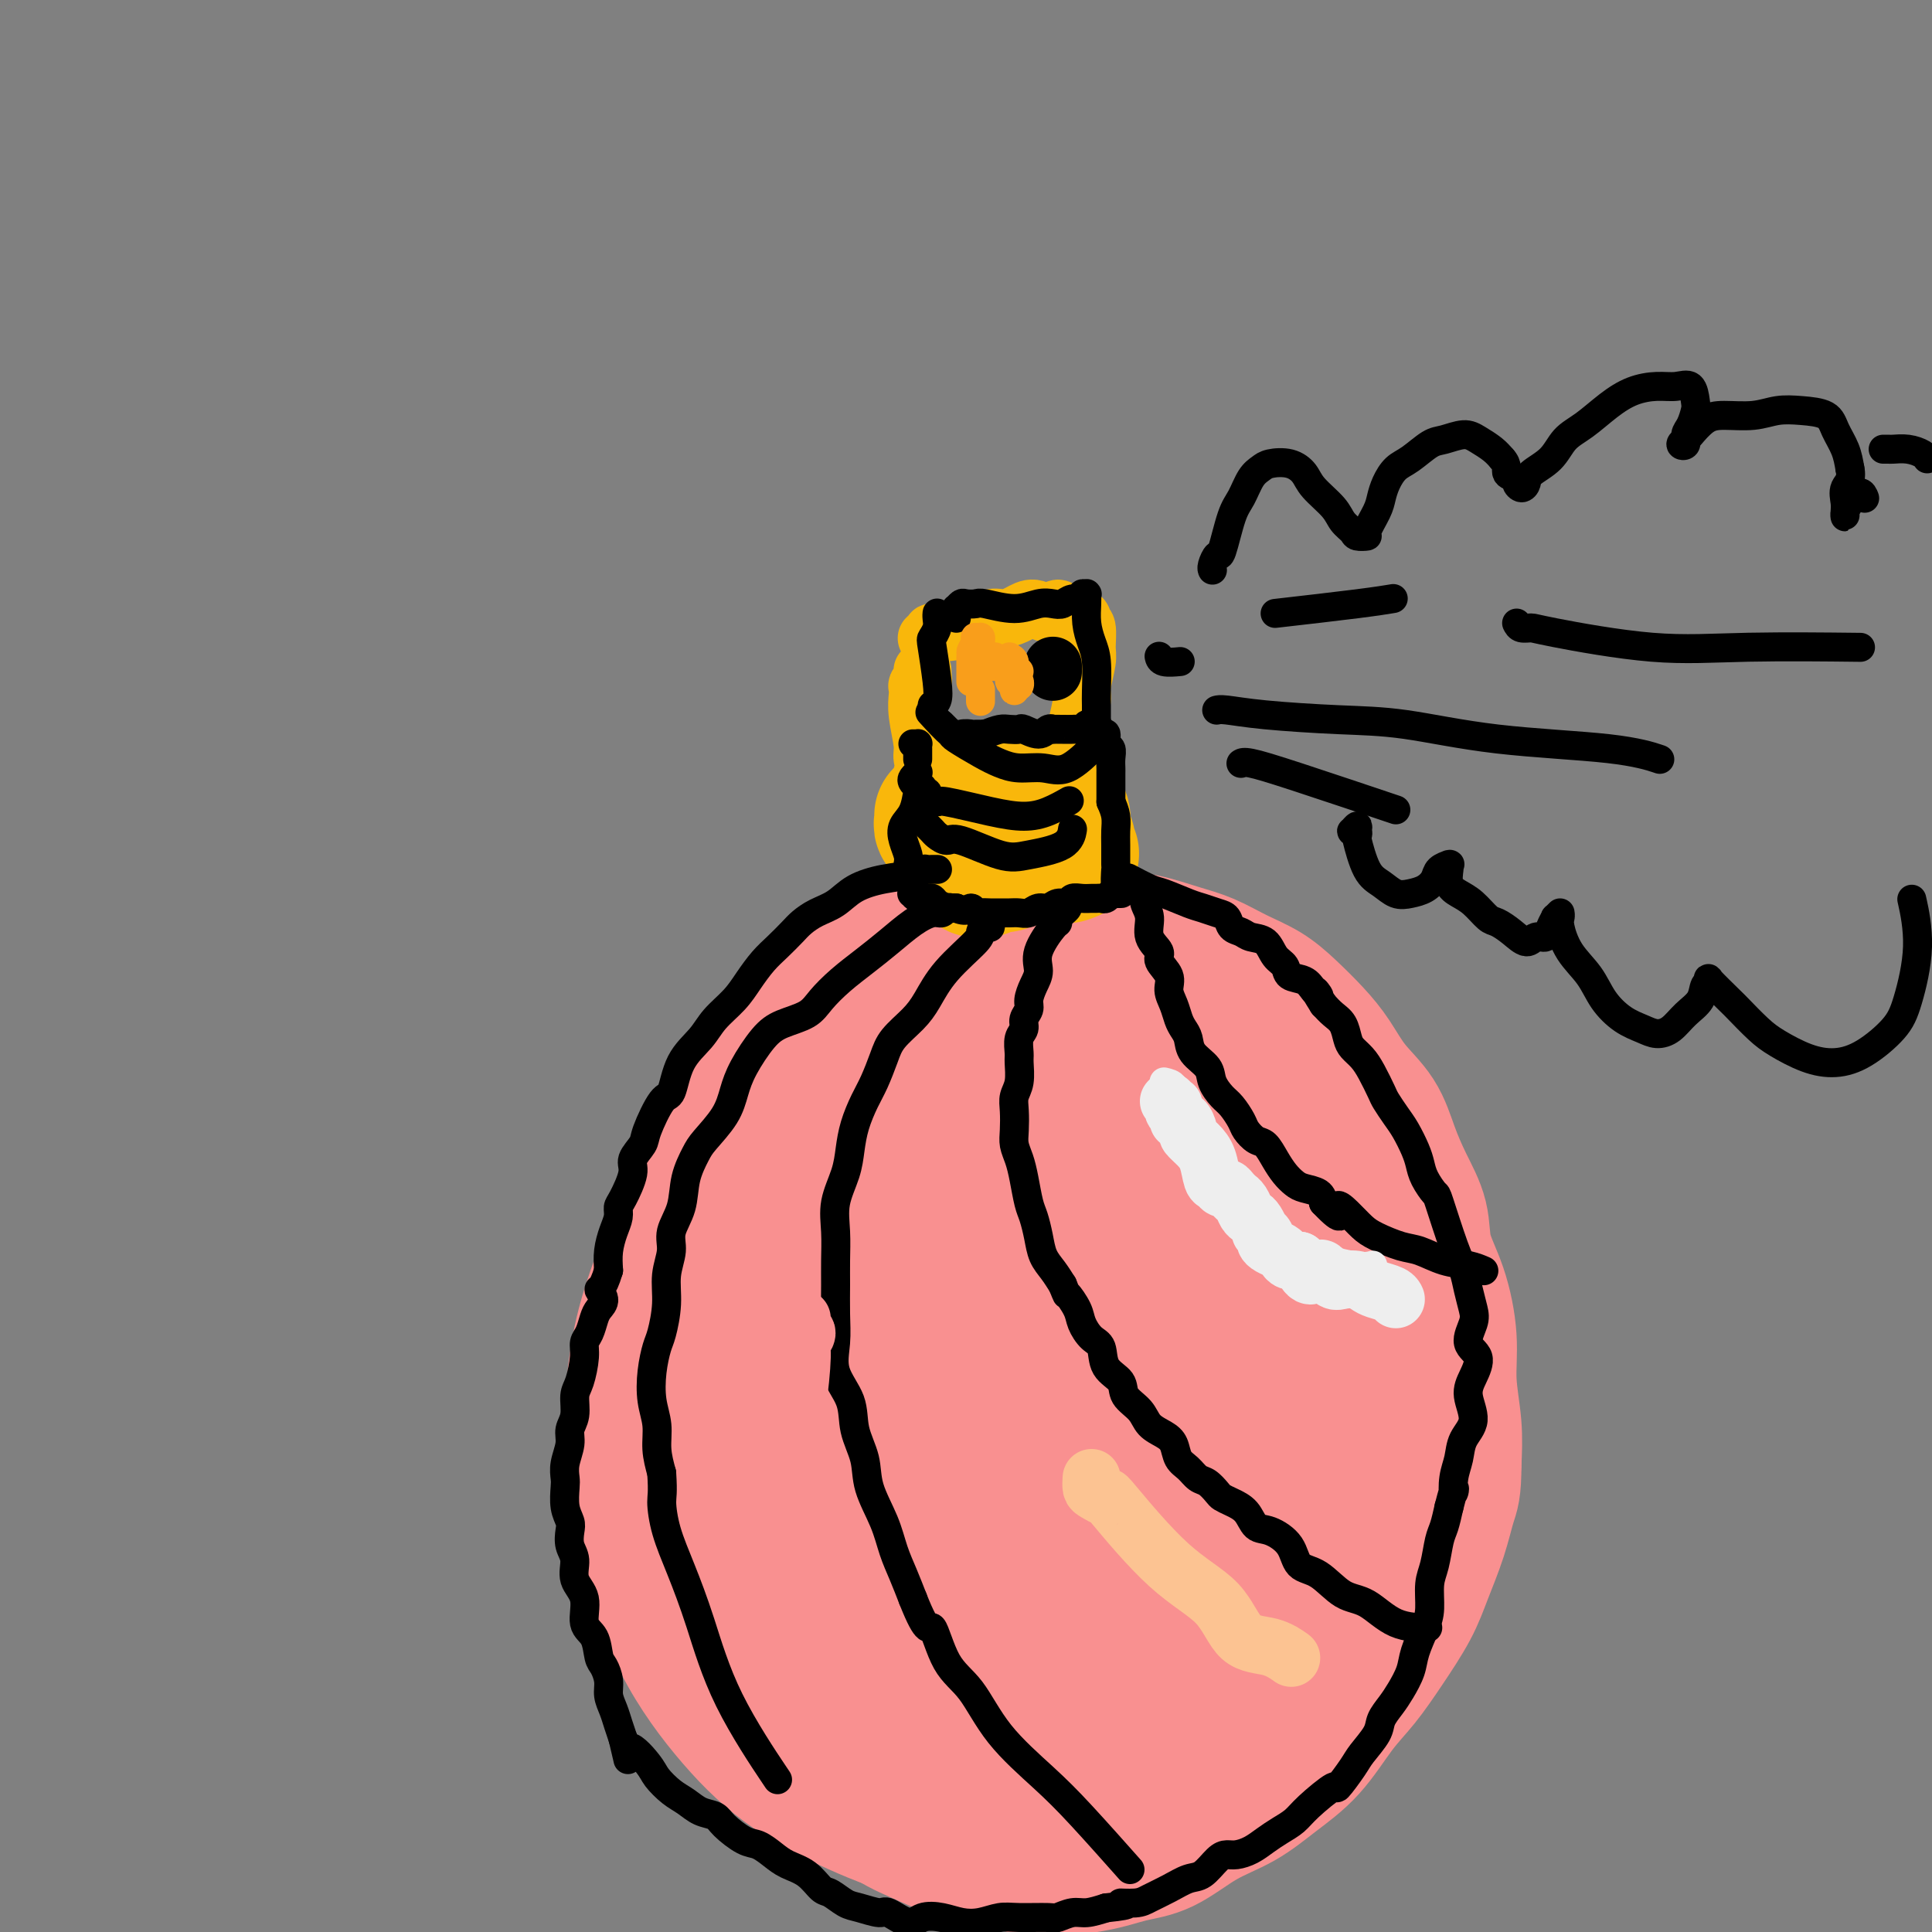 <svg viewBox='0 0 400 400' version='1.1' xmlns='http://www.w3.org/2000/svg' xmlns:xlink='http://www.w3.org/1999/xlink'><rect x="0" y="0" width="400" height="400" fill="#808080" stroke="none"/><g fill='none' stroke='rgb(249,144,144)' stroke-width='28' stroke-linecap='round' stroke-linejoin='round'><path d='M173,200c0.317,0.120 0.633,0.240 1,0c0.367,-0.240 0.783,-0.841 1,-1c0.217,-0.159 0.235,0.123 1,0c0.765,-0.123 2.275,-0.650 3,-1c0.725,-0.350 0.663,-0.524 3,-1c2.337,-0.476 7.074,-1.254 11,-2c3.926,-0.746 7.042,-1.461 10,-2c2.958,-0.539 5.758,-0.903 8,-1c2.242,-0.097 3.925,0.071 6,0c2.075,-0.071 4.542,-0.382 7,0c2.458,0.382 4.907,1.456 7,2c2.093,0.544 3.830,0.557 6,1c2.170,0.443 4.775,1.317 7,2c2.225,0.683 4.072,1.175 6,2c1.928,0.825 3.937,1.983 6,3c2.063,1.017 4.182,1.895 6,3c1.818,1.105 3.337,2.439 5,4c1.663,1.561 3.470,3.349 5,5c1.530,1.651 2.782,3.163 4,5c1.218,1.837 2.400,3.998 4,6c1.600,2.002 3.617,3.846 5,6c1.383,2.154 2.131,4.620 3,7c0.869,2.380 1.859,4.675 3,7c1.141,2.325 2.434,4.681 3,7c0.566,2.319 0.404,4.603 1,7c0.596,2.397 1.950,4.907 3,8c1.050,3.093 1.797,6.767 2,10c0.203,3.233 -0.138,6.024 0,9c0.138,2.976 0.754,6.136 1,9c0.246,2.864 0.123,5.432 0,8'/><path d='M301,303c0.009,5.516 -0.468,6.308 -1,8c-0.532,1.692 -1.121,4.286 -2,7c-0.879,2.714 -2.050,5.548 -3,8c-0.950,2.452 -1.679,4.521 -3,7c-1.321,2.479 -3.233,5.369 -5,8c-1.767,2.631 -3.390,5.005 -5,7c-1.610,1.995 -3.208,3.613 -5,6c-1.792,2.387 -3.779,5.543 -6,8c-2.221,2.457 -4.675,4.216 -7,6c-2.325,1.784 -4.520,3.595 -7,5c-2.480,1.405 -5.246,2.406 -8,4c-2.754,1.594 -5.496,3.783 -8,5c-2.504,1.217 -4.769,1.462 -7,2c-2.231,0.538 -4.429,1.368 -8,2c-3.571,0.632 -8.514,1.065 -11,1c-2.486,-0.065 -2.514,-0.627 -4,-1c-1.486,-0.373 -4.429,-0.558 -7,-1c-2.571,-0.442 -4.770,-1.141 -7,-2c-2.230,-0.859 -4.492,-1.879 -7,-3c-2.508,-1.121 -5.261,-2.341 -7,-4c-1.739,-1.659 -2.464,-3.755 -5,-7c-2.536,-3.245 -6.883,-7.640 -9,-10c-2.117,-2.360 -2.002,-2.687 -3,-4c-0.998,-1.313 -3.107,-3.613 -5,-6c-1.893,-2.387 -3.570,-4.862 -5,-7c-1.430,-2.138 -2.613,-3.938 -4,-6c-1.387,-2.062 -2.977,-4.387 -4,-7c-1.023,-2.613 -1.481,-5.515 -2,-8c-0.519,-2.485 -1.101,-4.554 -2,-7c-0.899,-2.446 -2.114,-5.270 -3,-8c-0.886,-2.730 -1.443,-5.365 -2,-8'/><path d='M139,298c-1.459,-6.646 -0.605,-7.761 0,-10c0.605,-2.239 0.962,-5.600 1,-9c0.038,-3.400 -0.241,-6.837 0,-10c0.241,-3.163 1.004,-6.053 2,-9c0.996,-2.947 2.227,-5.952 3,-9c0.773,-3.048 1.088,-6.140 2,-9c0.912,-2.860 2.423,-5.489 4,-8c1.577,-2.511 3.222,-4.905 5,-7c1.778,-2.095 3.688,-3.893 6,-6c2.312,-2.107 5.024,-4.523 7,-6c1.976,-1.477 3.216,-2.013 7,-4c3.784,-1.987 10.114,-5.424 13,-7c2.886,-1.576 2.330,-1.292 5,-2c2.670,-0.708 8.566,-2.407 13,-3c4.434,-0.593 7.406,-0.079 9,0c1.594,0.079 1.809,-0.279 4,0c2.191,0.279 6.356,1.193 10,2c3.644,0.807 6.766,1.506 10,3c3.234,1.494 6.578,3.782 10,6c3.422,2.218 6.921,4.365 10,7c3.079,2.635 5.738,5.757 8,9c2.262,3.243 4.128,6.605 6,10c1.872,3.395 3.751,6.822 5,12c1.249,5.178 1.867,12.106 3,18c1.133,5.894 2.779,10.753 3,17c0.221,6.247 -0.985,13.883 -2,20c-1.015,6.117 -1.841,10.717 -3,16c-1.159,5.283 -2.651,11.251 -5,17c-2.349,5.749 -5.556,11.279 -9,16c-3.444,4.721 -7.127,8.635 -11,12c-3.873,3.365 -7.937,6.183 -12,9'/><path d='M243,373c-6.437,4.695 -11.028,5.933 -16,7c-4.972,1.067 -10.323,1.963 -16,2c-5.677,0.037 -11.678,-0.783 -17,-2c-5.322,-1.217 -9.963,-2.829 -15,-5c-5.037,-2.171 -10.468,-4.901 -15,-8c-4.532,-3.099 -8.166,-6.569 -12,-11c-3.834,-4.431 -7.870,-9.824 -11,-16c-3.130,-6.176 -5.355,-13.136 -7,-20c-1.645,-6.864 -2.710,-13.632 -3,-21c-0.290,-7.368 0.196,-15.334 2,-23c1.804,-7.666 4.927,-15.030 8,-22c3.073,-6.970 6.097,-13.545 10,-20c3.903,-6.455 8.684,-12.790 14,-18c5.316,-5.210 11.168,-9.297 17,-12c5.832,-2.703 11.644,-4.023 18,-5c6.356,-0.977 13.255,-1.611 20,-1c6.745,0.611 13.336,2.465 20,5c6.664,2.535 13.402,5.749 19,10c5.598,4.251 10.057,9.537 14,15c3.943,5.463 7.370,11.101 10,18c2.630,6.899 4.463,15.059 5,23c0.537,7.941 -0.221,15.662 -2,23c-1.779,7.338 -4.579,14.291 -8,21c-3.421,6.709 -7.464,13.173 -12,19c-4.536,5.827 -9.566,11.015 -15,15c-5.434,3.985 -11.272,6.765 -17,9c-5.728,2.235 -11.344,3.925 -17,4c-5.656,0.075 -11.351,-1.464 -17,-5c-5.649,-3.536 -11.252,-9.067 -16,-15c-4.748,-5.933 -8.642,-12.266 -12,-19c-3.358,-6.734 -6.179,-13.867 -9,-21'/><path d='M163,300c-3.841,-9.895 -2.943,-14.633 -2,-21c0.943,-6.367 1.930,-14.363 4,-22c2.070,-7.637 5.224,-14.917 9,-21c3.776,-6.083 8.175,-10.971 13,-15c4.825,-4.029 10.076,-7.200 16,-9c5.924,-1.800 12.519,-2.229 19,-1c6.481,1.229 12.847,4.117 19,8c6.153,3.883 12.095,8.760 17,15c4.905,6.240 8.775,13.844 12,22c3.225,8.156 5.807,16.866 7,25c1.193,8.134 0.998,15.693 -1,23c-1.998,7.307 -5.798,14.363 -10,21c-4.202,6.637 -8.807,12.856 -15,18c-6.193,5.144 -13.973,9.214 -21,12c-7.027,2.786 -13.299,4.286 -20,4c-6.701,-0.286 -13.830,-2.360 -21,-7c-7.170,-4.640 -14.379,-11.846 -21,-20c-6.621,-8.154 -12.653,-17.254 -16,-26c-3.347,-8.746 -4.009,-17.137 -4,-25c0.009,-7.863 0.690,-15.198 3,-23c2.310,-7.802 6.250,-16.071 11,-23c4.750,-6.929 10.309,-12.516 16,-17c5.691,-4.484 11.514,-7.863 18,-9c6.486,-1.137 13.636,-0.033 20,2c6.364,2.033 11.943,4.994 18,12c6.057,7.006 12.591,18.056 16,23c3.409,4.944 3.692,3.780 5,13c1.308,9.220 3.639,28.822 3,41c-0.639,12.178 -4.249,16.933 -8,23c-3.751,6.067 -7.643,13.448 -12,19c-4.357,5.552 -9.178,9.276 -14,13'/><path d='M224,355c-5.099,3.203 -10.848,4.712 -16,4c-5.152,-0.712 -9.708,-3.645 -15,-10c-5.292,-6.355 -11.318,-16.133 -16,-26c-4.682,-9.867 -8.018,-19.825 -9,-28c-0.982,-8.175 0.391,-14.569 2,-21c1.609,-6.431 3.454,-12.899 7,-19c3.546,-6.101 8.794,-11.837 14,-16c5.206,-4.163 10.371,-6.755 16,-8c5.629,-1.245 11.723,-1.142 17,1c5.277,2.142 9.736,6.323 14,12c4.264,5.677 8.331,12.851 10,20c1.669,7.149 0.939,14.274 0,21c-0.939,6.726 -2.087,13.054 -5,19c-2.913,5.946 -7.590,11.512 -12,16c-4.410,4.488 -8.551,7.898 -13,10c-4.449,2.102 -9.205,2.895 -14,1c-4.795,-1.895 -9.629,-6.478 -15,-14c-5.371,-7.522 -11.278,-17.982 -15,-28c-3.722,-10.018 -5.259,-19.595 -5,-27c0.259,-7.405 2.313,-12.637 5,-18c2.687,-5.363 6.007,-10.858 10,-15c3.993,-4.142 8.661,-6.933 14,-8c5.339,-1.067 11.350,-0.410 17,3c5.650,3.410 10.940,9.573 16,18c5.060,8.427 9.891,19.119 13,29c3.109,9.881 4.495,18.951 5,27c0.505,8.049 0.130,15.077 -2,22c-2.130,6.923 -6.014,13.742 -10,19c-3.986,5.258 -8.073,8.954 -12,11c-3.927,2.046 -7.693,2.442 -12,0c-4.307,-2.442 -9.153,-7.721 -14,-13'/><path d='M199,337c-4.987,-6.327 -10.454,-15.643 -13,-28c-2.546,-12.357 -2.170,-27.753 -2,-35c0.170,-7.247 0.133,-6.343 2,-9c1.867,-2.657 5.638,-8.875 9,-13c3.362,-4.125 6.314,-6.157 10,-7c3.686,-0.843 8.105,-0.499 12,2c3.895,2.499 7.267,7.151 10,12c2.733,4.849 4.828,9.895 6,15c1.172,5.105 1.421,10.269 1,15c-0.421,4.731 -1.511,9.030 -3,12c-1.489,2.970 -3.377,4.612 -5,6c-1.623,1.388 -2.980,2.523 -5,1c-2.020,-1.523 -4.701,-5.703 -7,-11c-2.299,-5.297 -4.215,-11.712 -5,-18c-0.785,-6.288 -0.440,-12.451 0,-17c0.440,-4.549 0.973,-7.485 2,-10c1.027,-2.515 2.547,-4.610 4,-5c1.453,-0.390 2.837,0.923 5,4c2.163,3.077 5.104,7.916 7,13c1.896,5.084 2.745,10.413 3,15c0.255,4.587 -0.085,8.432 -1,12c-0.915,3.568 -2.405,6.860 -4,9c-1.595,2.140 -3.293,3.129 -5,4c-1.707,0.871 -3.421,1.626 -5,1c-1.579,-0.626 -3.021,-2.632 -5,-6c-1.979,-3.368 -4.495,-8.096 -6,-13c-1.505,-4.904 -2.000,-9.982 -2,-14c0.000,-4.018 0.495,-6.974 1,-10c0.505,-3.026 1.021,-6.122 2,-8c0.979,-1.878 2.423,-2.536 4,-2c1.577,0.536 3.289,2.268 5,4'/><path d='M214,256c1.704,3.321 3.464,9.625 5,16c1.536,6.375 2.847,12.822 3,19c0.153,6.178 -0.851,12.086 -2,17c-1.149,4.914 -2.442,8.833 -4,12c-1.558,3.167 -3.382,5.582 -5,7c-1.618,1.418 -3.030,1.841 -5,1c-1.970,-0.841 -4.497,-2.945 -7,-7c-2.503,-4.055 -4.982,-10.061 -7,-15c-2.018,-4.939 -3.576,-8.812 -5,-12c-1.424,-3.188 -2.716,-5.691 -3,-6c-0.284,-0.309 0.439,1.577 1,4c0.561,2.423 0.959,5.383 4,17c3.041,11.617 8.726,31.891 11,40c2.274,8.109 1.137,4.055 0,0'/><path d='M180,204c-0.447,0.000 -0.893,0.000 -1,0c-0.107,-0.000 0.126,-0.000 0,0c-0.126,0.000 -0.609,0.000 -1,0c-0.391,-0.000 -0.689,-0.001 -1,0c-0.311,0.001 -0.636,0.003 -1,0c-0.364,-0.003 -0.769,-0.011 -1,0c-0.231,0.011 -0.290,0.042 -1,0c-0.710,-0.042 -2.073,-0.157 -3,0c-0.927,0.157 -1.419,0.585 -2,1c-0.581,0.415 -1.252,0.816 -2,2c-0.748,1.184 -1.572,3.153 -2,6c-0.428,2.847 -0.462,6.574 -1,9c-0.538,2.426 -1.582,3.550 -2,4c-0.418,0.450 -0.209,0.225 0,0'/></g>
<g fill='none' stroke='rgb(249,183,11)' stroke-width='28' stroke-linecap='round' stroke-linejoin='round'><path d='M195,169c0.002,-0.122 0.005,-0.243 0,0c-0.005,0.243 -0.016,0.852 0,1c0.016,0.148 0.060,-0.165 0,0c-0.060,0.165 -0.224,0.807 0,1c0.224,0.193 0.836,-0.064 1,0c0.164,0.064 -0.118,0.448 0,1c0.118,0.552 0.638,1.271 1,2c0.362,0.729 0.566,1.467 1,2c0.434,0.533 1.097,0.861 1,1c-0.097,0.139 -0.955,0.090 -1,0c-0.045,-0.090 0.724,-0.221 1,0c0.276,0.221 0.059,0.795 0,1c-0.059,0.205 0.039,0.041 0,0c-0.039,-0.041 -0.217,0.041 0,0c0.217,-0.041 0.828,-0.203 1,0c0.172,0.203 -0.094,0.772 0,1c0.094,0.228 0.549,0.115 1,0c0.451,-0.115 0.897,-0.231 1,0c0.103,0.231 -0.138,0.809 0,1c0.138,0.191 0.657,-0.005 1,0c0.343,0.005 0.512,0.213 1,0c0.488,-0.213 1.296,-0.845 2,-1c0.704,-0.155 1.305,0.169 2,0c0.695,-0.169 1.486,-0.830 2,-1c0.514,-0.170 0.753,0.151 1,0c0.247,-0.151 0.504,-0.772 1,-1c0.496,-0.228 1.232,-0.061 2,0c0.768,0.061 1.567,0.016 2,0c0.433,-0.016 0.501,-0.004 1,0c0.499,0.004 1.428,0.001 2,0c0.572,-0.001 0.786,-0.001 1,0'/><path d='M220,177c3.011,-0.479 1.539,-0.177 1,0c-0.539,0.177 -0.144,0.229 0,0c0.144,-0.229 0.039,-0.740 0,-1c-0.039,-0.260 -0.010,-0.269 0,0c0.010,0.269 0.002,0.815 0,1c-0.002,0.185 0.000,0.008 0,0c-0.000,-0.008 -0.004,0.152 0,0c0.004,-0.152 0.015,-0.616 0,-1c-0.015,-0.384 -0.055,-0.687 0,-1c0.055,-0.313 0.207,-0.637 0,-1c-0.207,-0.363 -0.772,-0.767 -1,-1c-0.228,-0.233 -0.119,-0.296 0,-1c0.119,-0.704 0.247,-2.048 0,-3c-0.247,-0.952 -0.869,-1.513 -1,-2c-0.131,-0.487 0.228,-0.901 0,-1c-0.228,-0.099 -1.045,0.118 -1,0c0.045,-0.118 0.950,-0.571 1,-1c0.050,-0.429 -0.755,-0.833 -1,-1c-0.245,-0.167 0.071,-0.098 0,0c-0.071,0.098 -0.530,0.226 -1,0c-0.470,-0.226 -0.952,-0.806 -1,-1c-0.048,-0.194 0.336,-0.000 0,0c-0.336,0.000 -1.392,-0.192 -2,0c-0.608,0.192 -0.766,0.768 -1,1c-0.234,0.232 -0.543,0.118 -1,0c-0.457,-0.118 -1.062,-0.242 -2,0c-0.938,0.242 -2.210,0.848 -3,1c-0.790,0.152 -1.097,-0.151 -2,0c-0.903,0.151 -2.401,0.758 -3,1c-0.599,0.242 -0.300,0.121 0,0'/></g>
<g fill='none' stroke='rgb(249,183,11)' stroke-width='12' stroke-linecap='round' stroke-linejoin='round'><path d='M191,139c-0.002,-0.119 -0.004,-0.238 0,0c0.004,0.238 0.015,0.833 0,1c-0.015,0.167 -0.056,-0.094 0,0c0.056,0.094 0.210,0.543 0,1c-0.210,0.457 -0.784,0.924 -1,1c-0.216,0.076 -0.073,-0.238 0,0c0.073,0.238 0.076,1.027 0,2c-0.076,0.973 -0.229,2.131 0,4c0.229,1.869 0.842,4.449 1,6c0.158,1.551 -0.140,2.072 0,3c0.140,0.928 0.717,2.262 1,3c0.283,0.738 0.272,0.878 0,1c-0.272,0.122 -0.804,0.225 -1,0c-0.196,-0.225 -0.056,-0.779 0,-1c0.056,-0.221 0.028,-0.111 0,0'/><path d='M192,132c-0.122,0.114 -0.244,0.227 0,0c0.244,-0.227 0.855,-0.795 1,-1c0.145,-0.205 -0.177,-0.049 0,0c0.177,0.049 0.851,-0.011 1,0c0.149,0.011 -0.228,0.092 1,0c1.228,-0.092 4.061,-0.355 6,-1c1.939,-0.645 2.984,-1.670 4,-2c1.016,-0.330 2.002,0.036 3,0c0.998,-0.036 2.008,-0.475 3,-1c0.992,-0.525 1.968,-1.135 3,-1c1.032,0.135 2.122,1.016 3,1c0.878,-0.016 1.546,-0.930 2,-1c0.454,-0.070 0.695,0.703 1,1c0.305,0.297 0.674,0.119 1,0c0.326,-0.119 0.609,-0.180 1,0c0.391,0.180 0.888,0.602 1,1c0.112,0.398 -0.162,0.772 0,1c0.162,0.228 0.761,0.309 1,0c0.239,-0.309 0.118,-1.008 0,-1c-0.118,0.008 -0.232,0.723 0,1c0.232,0.277 0.809,0.116 1,1c0.191,0.884 -0.005,2.814 0,4c0.005,1.186 0.210,1.630 0,3c-0.210,1.370 -0.834,3.667 -1,5c-0.166,1.333 0.127,1.703 0,3c-0.127,1.297 -0.673,3.523 -1,5c-0.327,1.477 -0.434,2.205 -1,3c-0.566,0.795 -1.590,1.656 -2,2c-0.410,0.344 -0.205,0.172 0,0'/></g>
<g fill='none' stroke='rgb(0,0,0)' stroke-width='12' stroke-linecap='round' stroke-linejoin='round'><path d='M218,139c0.000,-0.392 0.000,-0.785 0,-1c0.000,-0.215 0.000,-0.254 0,0c0.000,0.254 -0.000,0.799 0,1c0.000,0.201 0.000,0.057 0,0c-0.000,-0.057 0.000,-0.029 0,0'/></g>
<g fill='none' stroke='rgb(0,0,0)' stroke-width='6' stroke-linecap='round' stroke-linejoin='round'><path d='M190,160c-0.028,0.024 -0.056,0.049 0,0c0.056,-0.049 0.198,-0.170 0,0c-0.198,0.170 -0.734,0.633 -1,1c-0.266,0.367 -0.261,0.640 0,1c0.261,0.360 0.776,0.809 1,1c0.224,0.191 0.155,0.124 0,1c-0.155,0.876 -0.395,2.696 -1,4c-0.605,1.304 -1.575,2.094 -2,3c-0.425,0.906 -0.306,1.929 0,3c0.306,1.071 0.800,2.190 1,3c0.200,0.810 0.105,1.312 0,2c-0.105,0.688 -0.220,1.561 0,2c0.220,0.439 0.777,0.443 1,1c0.223,0.557 0.113,1.666 0,2c-0.113,0.334 -0.230,-0.107 0,0c0.230,0.107 0.806,0.761 1,1c0.194,0.239 0.004,0.064 0,0c-0.004,-0.064 0.176,-0.018 0,0c-0.176,0.018 -0.710,0.009 -1,0c-0.290,-0.009 -0.338,-0.016 0,0c0.338,0.016 1.060,0.057 1,0c-0.060,-0.057 -0.903,-0.212 -1,0c-0.097,0.212 0.550,0.792 1,1c0.450,0.208 0.702,0.046 1,0c0.298,-0.046 0.643,0.026 1,0c0.357,-0.026 0.725,-0.151 1,0c0.275,0.151 0.455,0.576 1,1c0.545,0.424 1.454,0.845 2,1c0.546,0.155 0.727,0.044 1,0c0.273,-0.044 0.636,-0.022 1,0'/><path d='M198,188c2.175,1.022 2.613,0.078 3,0c0.387,-0.078 0.722,0.711 1,1c0.278,0.289 0.497,0.077 1,0c0.503,-0.077 1.289,-0.020 2,0c0.711,0.020 1.345,0.001 2,0c0.655,-0.001 1.330,0.015 2,0c0.670,-0.015 1.334,-0.061 2,0c0.666,0.061 1.334,0.227 2,0c0.666,-0.227 1.329,-0.849 2,-1c0.671,-0.151 1.348,0.170 2,0c0.652,-0.170 1.278,-0.830 2,-1c0.722,-0.170 1.541,0.151 2,0c0.459,-0.151 0.557,-0.773 1,-1c0.443,-0.227 1.232,-0.060 2,0c0.768,0.060 1.516,0.012 2,0c0.484,-0.012 0.704,0.011 1,0c0.296,-0.011 0.667,-0.055 1,0c0.333,0.055 0.628,0.211 1,0c0.372,-0.211 0.821,-0.789 1,-1c0.179,-0.211 0.087,-0.057 0,0c-0.087,0.057 -0.171,0.015 0,0c0.171,-0.015 0.596,-0.005 1,0c0.404,0.005 0.788,0.005 1,0c0.212,-0.005 0.253,-0.014 0,0c-0.253,0.014 -0.800,0.051 -1,-1c-0.200,-1.051 -0.053,-3.191 0,-4c0.053,-0.809 0.011,-0.289 0,-1c-0.011,-0.711 0.007,-2.655 0,-4c-0.007,-1.345 -0.040,-2.093 0,-3c0.040,-0.907 0.154,-1.973 0,-3c-0.154,-1.027 -0.577,-2.013 -1,-3'/><path d='M230,166c-0.000,-3.301 -0.000,-2.053 0,-2c0.000,0.053 0.001,-1.089 0,-2c-0.001,-0.911 -0.004,-1.591 0,-2c0.004,-0.409 0.016,-0.548 0,-1c-0.016,-0.452 -0.060,-1.218 0,-2c0.060,-0.782 0.223,-1.582 0,-2c-0.223,-0.418 -0.830,-0.456 -1,-1c-0.170,-0.544 0.099,-1.596 0,-2c-0.099,-0.404 -0.567,-0.160 -1,0c-0.433,0.160 -0.830,0.235 -1,0c-0.170,-0.235 -0.111,-0.781 0,-1c0.111,-0.219 0.276,-0.111 0,0c-0.276,0.111 -0.991,0.225 -1,0c-0.009,-0.225 0.688,-0.789 1,-1c0.312,-0.211 0.238,-0.071 0,0c-0.238,0.071 -0.640,0.072 -1,0c-0.360,-0.072 -0.676,-0.215 -1,0c-0.324,0.215 -0.655,0.790 -1,1c-0.345,0.210 -0.705,0.057 -1,0c-0.295,-0.057 -0.527,-0.016 -1,0c-0.473,0.016 -1.189,0.009 -2,0c-0.811,-0.009 -1.716,-0.020 -2,0c-0.284,0.020 0.055,0.072 0,0c-0.055,-0.072 -0.504,-0.268 -1,0c-0.496,0.268 -1.038,0.999 -2,1c-0.962,0.001 -2.343,-0.729 -3,-1c-0.657,-0.271 -0.588,-0.083 -1,0c-0.412,0.083 -1.303,0.061 -2,0c-0.697,-0.061 -1.199,-0.160 -2,0c-0.801,0.160 -1.900,0.580 -3,1'/><path d='M204,152c-4.441,0.017 -3.044,0.060 -3,0c0.044,-0.060 -1.267,-0.222 -2,0c-0.733,0.222 -0.890,0.829 -2,0c-1.110,-0.829 -3.174,-3.094 -4,-4c-0.826,-0.906 -0.413,-0.453 0,0'/><path d='M194,127c0.008,-0.068 0.015,-0.136 0,0c-0.015,0.136 -0.053,0.476 0,1c0.053,0.524 0.197,1.233 0,2c-0.197,0.767 -0.736,1.593 -1,2c-0.264,0.407 -0.253,0.396 0,2c0.253,1.604 0.748,4.822 1,7c0.252,2.178 0.260,3.317 0,4c-0.260,0.683 -0.789,0.909 -1,1c-0.211,0.091 -0.106,0.045 0,0'/><path d='M198,128c-0.001,-0.414 -0.001,-0.828 0,-1c0.001,-0.172 0.004,-0.102 0,0c-0.004,0.102 -0.013,0.238 0,0c0.013,-0.238 0.049,-0.848 0,-1c-0.049,-0.152 -0.182,0.154 0,0c0.182,-0.154 0.680,-0.769 1,-1c0.320,-0.231 0.462,-0.080 1,0c0.538,0.080 1.470,0.088 2,0c0.530,-0.088 0.656,-0.271 2,0c1.344,0.271 3.907,0.997 6,1c2.093,0.003 3.717,-0.716 5,-1c1.283,-0.284 2.223,-0.132 3,0c0.777,0.132 1.389,0.246 2,0c0.611,-0.246 1.221,-0.851 2,-1c0.779,-0.149 1.725,0.156 2,0c0.275,-0.156 -0.123,-0.775 0,-1c0.123,-0.225 0.765,-0.056 1,0c0.235,0.056 0.062,-0.001 0,0c-0.062,0.001 -0.014,0.062 0,0c0.014,-0.062 -0.007,-0.245 0,0c0.007,0.245 0.040,0.920 0,2c-0.040,1.080 -0.154,2.567 0,4c0.154,1.433 0.577,2.814 1,4c0.423,1.186 0.845,2.178 1,4c0.155,1.822 0.041,4.474 0,6c-0.041,1.526 -0.011,1.924 0,3c0.011,1.076 0.003,2.828 0,4c-0.003,1.172 -0.001,1.763 0,2c0.001,0.237 0.000,0.118 0,0'/><path d='M195,150c-0.009,-0.009 -0.017,-0.017 0,0c0.017,0.017 0.061,0.061 0,0c-0.061,-0.061 -0.227,-0.225 0,0c0.227,0.225 0.847,0.840 1,1c0.153,0.160 -0.161,-0.137 0,0c0.161,0.137 0.797,0.706 1,1c0.203,0.294 -0.025,0.312 1,1c1.025,0.688 3.304,2.045 5,3c1.696,0.955 2.809,1.509 4,2c1.191,0.491 2.460,0.919 4,1c1.540,0.081 3.351,-0.184 5,0c1.649,0.184 3.136,0.819 5,0c1.864,-0.819 4.104,-3.091 5,-4c0.896,-0.909 0.448,-0.454 0,0'/><path d='M191,163c-0.129,0.444 -0.259,0.888 0,1c0.259,0.112 0.906,-0.107 1,0c0.094,0.107 -0.366,0.541 0,1c0.366,0.459 1.559,0.944 2,1c0.441,0.056 0.129,-0.318 2,0c1.871,0.318 5.924,1.328 9,2c3.076,0.672 5.175,1.005 7,1c1.825,-0.005 3.376,-0.347 5,-1c1.624,-0.653 3.321,-1.615 4,-2c0.679,-0.385 0.339,-0.192 0,0'/><path d='M192,171c-0.097,-0.093 -0.193,-0.185 0,0c0.193,0.185 0.676,0.649 1,1c0.324,0.351 0.488,0.589 1,1c0.512,0.411 1.373,0.995 2,1c0.627,0.005 1.019,-0.570 3,0c1.981,0.570 5.550,2.285 8,3c2.450,0.715 3.780,0.429 6,0c2.220,-0.429 5.328,-1.000 7,-2c1.672,-1.000 1.906,-2.429 2,-3c0.094,-0.571 0.047,-0.286 0,0'/><path d='M189,154c0.423,0.014 0.845,0.029 1,0c0.155,-0.029 0.041,-0.100 0,0c-0.041,0.100 -0.011,0.373 0,1c0.011,0.627 0.003,1.608 0,2c-0.003,0.392 -0.002,0.196 0,0'/><path d='M236,184c0.030,0.033 0.059,0.067 0,0c-0.059,-0.067 -0.208,-0.234 0,0c0.208,0.234 0.771,0.870 1,1c0.229,0.130 0.122,-0.246 0,0c-0.122,0.246 -0.259,1.115 0,2c0.259,0.885 0.914,1.787 1,3c0.086,1.213 -0.398,2.737 0,4c0.398,1.263 1.679,2.267 2,3c0.321,0.733 -0.317,1.197 0,2c0.317,0.803 1.590,1.944 2,3c0.410,1.056 -0.044,2.025 0,3c0.044,0.975 0.587,1.955 1,3c0.413,1.045 0.696,2.156 1,3c0.304,0.844 0.630,1.422 1,2c0.370,0.578 0.785,1.156 1,2c0.215,0.844 0.231,1.954 1,3c0.769,1.046 2.290,2.027 3,3c0.710,0.973 0.609,1.937 1,3c0.391,1.063 1.274,2.225 2,3c0.726,0.775 1.297,1.162 2,2c0.703,0.838 1.539,2.128 2,3c0.461,0.872 0.546,1.325 1,2c0.454,0.675 1.277,1.571 2,2c0.723,0.429 1.347,0.391 2,1c0.653,0.609 1.334,1.864 2,3c0.666,1.136 1.317,2.152 2,3c0.683,0.848 1.400,1.526 2,2c0.600,0.474 1.085,0.743 2,1c0.915,0.257 2.262,0.502 3,1c0.738,0.498 0.869,1.249 1,2'/><path d='M274,249c4.776,5.004 3.215,2.013 3,1c-0.215,-1.013 0.917,-0.049 2,1c1.083,1.049 2.119,2.183 3,3c0.881,0.817 1.607,1.318 3,2c1.393,0.682 3.452,1.545 5,2c1.548,0.455 2.583,0.500 4,1c1.417,0.500 3.215,1.454 5,2c1.785,0.546 3.558,0.686 5,1c1.442,0.314 2.555,0.804 3,1c0.445,0.196 0.223,0.098 0,0'/><path d='M220,188c0.544,-0.119 1.088,-0.238 1,0c-0.088,0.238 -0.809,0.834 -1,1c-0.191,0.166 0.148,-0.098 0,0c-0.148,0.098 -0.781,0.557 -1,1c-0.219,0.443 -0.023,0.870 0,1c0.023,0.130 -0.127,-0.036 -1,1c-0.873,1.036 -2.467,3.275 -3,5c-0.533,1.725 -0.003,2.937 0,4c0.003,1.063 -0.520,1.976 -1,3c-0.480,1.024 -0.917,2.160 -1,3c-0.083,0.840 0.188,1.384 0,2c-0.188,0.616 -0.835,1.304 -1,2c-0.165,0.696 0.153,1.400 0,2c-0.153,0.600 -0.777,1.094 -1,2c-0.223,0.906 -0.046,2.222 0,3c0.046,0.778 -0.040,1.016 0,2c0.040,0.984 0.206,2.714 0,4c-0.206,1.286 -0.784,2.129 -1,3c-0.216,0.871 -0.069,1.771 0,3c0.069,1.229 0.060,2.787 0,4c-0.060,1.213 -0.171,2.081 0,3c0.171,0.919 0.623,1.890 1,3c0.377,1.110 0.677,2.359 1,4c0.323,1.641 0.667,3.674 1,5c0.333,1.326 0.656,1.944 1,3c0.344,1.056 0.711,2.551 1,4c0.289,1.449 0.501,2.852 1,4c0.499,1.148 1.285,2.042 2,3c0.715,0.958 1.357,1.979 2,3'/><path d='M220,266c1.198,2.938 0.692,1.782 1,2c0.308,0.218 1.428,1.808 2,3c0.572,1.192 0.595,1.985 1,3c0.405,1.015 1.192,2.253 2,3c0.808,0.747 1.638,1.004 2,2c0.362,0.996 0.256,2.732 1,4c0.744,1.268 2.338,2.069 3,3c0.662,0.931 0.391,1.992 1,3c0.609,1.008 2.099,1.965 3,3c0.901,1.035 1.214,2.150 2,3c0.786,0.850 2.045,1.436 3,2c0.955,0.564 1.607,1.106 2,2c0.393,0.894 0.529,2.141 1,3c0.471,0.859 1.277,1.329 2,2c0.723,0.671 1.361,1.541 2,2c0.639,0.459 1.277,0.506 2,1c0.723,0.494 1.530,1.436 2,2c0.470,0.564 0.603,0.752 1,1c0.397,0.248 1.059,0.557 2,1c0.941,0.443 2.162,1.019 3,2c0.838,0.981 1.293,2.368 2,3c0.707,0.632 1.665,0.509 3,1c1.335,0.491 3.048,1.596 4,3c0.952,1.404 1.144,3.108 2,4c0.856,0.892 2.377,0.971 4,2c1.623,1.029 3.346,3.008 5,4c1.654,0.992 3.237,0.998 5,2c1.763,1.002 3.705,3.001 6,4c2.295,0.999 4.941,1.000 6,1c1.059,0.000 0.529,0.000 0,0'/><path d='M205,190c0.006,0.455 0.011,0.909 0,1c-0.011,0.091 -0.040,-0.183 0,0c0.040,0.183 0.149,0.823 0,1c-0.149,0.177 -0.557,-0.109 -1,0c-0.443,0.109 -0.921,0.612 -1,1c-0.079,0.388 0.242,0.662 -1,2c-1.242,1.338 -4.048,3.739 -6,6c-1.952,2.261 -3.051,4.383 -4,6c-0.949,1.617 -1.749,2.728 -3,4c-1.251,1.272 -2.955,2.706 -4,4c-1.045,1.294 -1.432,2.449 -2,4c-0.568,1.551 -1.317,3.498 -2,5c-0.683,1.502 -1.301,2.560 -2,4c-0.699,1.440 -1.480,3.261 -2,5c-0.520,1.739 -0.780,3.395 -1,5c-0.220,1.605 -0.399,3.158 -1,5c-0.601,1.842 -1.625,3.972 -2,6c-0.375,2.028 -0.100,3.955 0,6c0.100,2.045 0.024,4.208 0,6c-0.024,1.792 0.004,3.212 0,5c-0.004,1.788 -0.042,3.943 0,6c0.042,2.057 0.162,4.016 0,6c-0.162,1.984 -0.606,3.995 0,6c0.606,2.005 2.263,4.005 3,6c0.737,1.995 0.553,3.985 1,6c0.447,2.015 1.523,4.054 2,6c0.477,1.946 0.354,3.801 1,6c0.646,2.199 2.060,4.744 3,7c0.940,2.256 1.407,4.223 2,6c0.593,1.777 1.312,3.365 2,5c0.688,1.635 1.344,3.318 2,5'/><path d='M189,331c3.263,8.272 3.421,5.453 4,6c0.579,0.547 1.580,4.461 3,7c1.420,2.539 3.257,3.705 5,6c1.743,2.295 3.390,5.720 6,9c2.610,3.280 6.184,6.415 9,9c2.816,2.585 4.873,4.619 8,8c3.127,3.381 7.322,8.109 9,10c1.678,1.891 0.839,0.946 0,0'/><path d='M197,188c0.093,0.033 0.186,0.066 0,0c-0.186,-0.066 -0.649,-0.230 -1,0c-0.351,0.230 -0.588,0.854 -1,1c-0.412,0.146 -0.998,-0.188 -2,0c-1.002,0.188 -2.422,0.896 -4,2c-1.578,1.104 -3.316,2.603 -5,4c-1.684,1.397 -3.314,2.692 -5,4c-1.686,1.308 -3.426,2.630 -5,4c-1.574,1.370 -2.981,2.788 -4,4c-1.019,1.212 -1.649,2.217 -3,3c-1.351,0.783 -3.424,1.345 -5,2c-1.576,0.655 -2.656,1.404 -4,3c-1.344,1.596 -2.950,4.039 -4,6c-1.050,1.961 -1.542,3.439 -2,5c-0.458,1.561 -0.881,3.203 -2,5c-1.119,1.797 -2.935,3.747 -4,5c-1.065,1.253 -1.381,1.807 -2,3c-0.619,1.193 -1.543,3.024 -2,5c-0.457,1.976 -0.447,4.098 -1,6c-0.553,1.902 -1.668,3.584 -2,5c-0.332,1.416 0.118,2.565 0,4c-0.118,1.435 -0.806,3.155 -1,5c-0.194,1.845 0.105,3.816 0,6c-0.105,2.184 -0.613,4.582 -1,6c-0.387,1.418 -0.655,1.855 -1,3c-0.345,1.145 -0.769,2.997 -1,5c-0.231,2.003 -0.268,4.155 0,6c0.268,1.845 0.841,3.381 1,5c0.159,1.619 -0.098,3.320 0,5c0.098,1.680 0.549,3.340 1,5'/><path d='M137,305c0.284,4.340 -0.005,4.689 0,6c0.005,1.311 0.304,3.583 1,6c0.696,2.417 1.789,4.979 3,8c1.211,3.021 2.541,6.500 4,11c1.459,4.500 3.047,10.019 6,16c2.953,5.981 7.272,12.423 9,15c1.728,2.577 0.864,1.288 0,0'/><path d='M194,180c0.089,0.002 0.179,0.004 0,0c-0.179,-0.004 -0.626,-0.013 -1,0c-0.374,0.013 -0.676,0.047 -1,0c-0.324,-0.047 -0.669,-0.175 -1,0c-0.331,0.175 -0.647,0.651 -2,1c-1.353,0.349 -3.742,0.569 -6,1c-2.258,0.431 -4.386,1.073 -6,2c-1.614,0.927 -2.715,2.138 -4,3c-1.285,0.862 -2.756,1.374 -4,2c-1.244,0.626 -2.262,1.367 -3,2c-0.738,0.633 -1.197,1.158 -2,2c-0.803,0.842 -1.951,1.999 -3,3c-1.049,1.001 -1.998,1.845 -3,3c-1.002,1.155 -2.058,2.620 -3,4c-0.942,1.380 -1.772,2.675 -3,4c-1.228,1.325 -2.856,2.679 -4,4c-1.144,1.321 -1.806,2.609 -3,4c-1.194,1.391 -2.920,2.885 -4,5c-1.080,2.115 -1.513,4.849 -2,6c-0.487,1.151 -1.029,0.718 -2,2c-0.971,1.282 -2.372,4.280 -3,6c-0.628,1.720 -0.484,2.162 -1,3c-0.516,0.838 -1.693,2.072 -2,3c-0.307,0.928 0.255,1.549 0,3c-0.255,1.451 -1.326,3.731 -2,5c-0.674,1.269 -0.951,1.525 -1,2c-0.049,0.475 0.131,1.169 0,2c-0.131,0.831 -0.574,1.801 -1,3c-0.426,1.199 -0.836,2.628 -1,4c-0.164,1.372 -0.082,2.686 0,4'/><path d='M126,263c-1.300,4.370 -2.050,3.793 -2,4c0.050,0.207 0.899,1.196 1,2c0.101,0.804 -0.547,1.424 -1,2c-0.453,0.576 -0.713,1.110 -1,2c-0.287,0.890 -0.603,2.138 -1,3c-0.397,0.862 -0.876,1.340 -1,2c-0.124,0.660 0.106,1.503 0,3c-0.106,1.497 -0.549,3.649 -1,5c-0.451,1.351 -0.909,1.901 -1,3c-0.091,1.099 0.186,2.746 0,4c-0.186,1.254 -0.834,2.116 -1,3c-0.166,0.884 0.151,1.790 0,3c-0.151,1.210 -0.769,2.723 -1,4c-0.231,1.277 -0.076,2.319 0,3c0.076,0.681 0.072,1.001 0,2c-0.072,0.999 -0.211,2.678 0,4c0.211,1.322 0.772,2.286 1,3c0.228,0.714 0.122,1.179 0,2c-0.122,0.821 -0.259,1.998 0,3c0.259,1.002 0.913,1.827 1,3c0.087,1.173 -0.394,2.692 0,4c0.394,1.308 1.663,2.404 2,4c0.337,1.596 -0.260,3.690 0,5c0.260,1.310 1.375,1.834 2,3c0.625,1.166 0.759,2.973 1,4c0.241,1.027 0.589,1.275 1,2c0.411,0.725 0.883,1.926 1,3c0.117,1.074 -0.123,2.020 0,3c0.123,0.980 0.610,1.995 1,3c0.390,1.005 0.683,2.002 1,3c0.317,0.998 0.659,1.999 1,3'/><path d='M129,360c1.862,7.734 0.518,3.069 1,2c0.482,-1.069 2.789,1.458 4,3c1.211,1.542 1.326,2.100 2,3c0.674,0.900 1.908,2.141 3,3c1.092,0.859 2.043,1.337 3,2c0.957,0.663 1.922,1.511 3,2c1.078,0.489 2.270,0.620 3,1c0.730,0.380 0.999,1.008 2,2c1.001,0.992 2.736,2.347 4,3c1.264,0.653 2.058,0.602 3,1c0.942,0.398 2.033,1.243 3,2c0.967,0.757 1.809,1.425 3,2c1.191,0.575 2.729,1.057 4,2c1.271,0.943 2.274,2.348 3,3c0.726,0.652 1.176,0.551 2,1c0.824,0.449 2.024,1.449 3,2c0.976,0.551 1.730,0.652 3,1c1.270,0.348 3.056,0.944 4,1c0.944,0.056 1.046,-0.426 2,0c0.954,0.426 2.761,1.761 4,2c1.239,0.239 1.910,-0.619 3,-1c1.090,-0.381 2.599,-0.284 4,0c1.401,0.284 2.694,0.755 4,1c1.306,0.245 2.624,0.263 4,0c1.376,-0.263 2.809,-0.806 4,-1c1.191,-0.194 2.142,-0.037 4,0c1.858,0.037 4.625,-0.045 6,0c1.375,0.045 1.358,0.218 2,0c0.642,-0.218 1.942,-0.828 3,-1c1.058,-0.172 1.874,0.094 3,0c1.126,-0.094 2.563,-0.547 4,-1'/><path d='M229,395c6.875,-0.700 3.564,-0.951 3,-1c-0.564,-0.049 1.619,0.105 3,0c1.381,-0.105 1.959,-0.469 3,-1c1.041,-0.531 2.544,-1.228 4,-2c1.456,-0.772 2.865,-1.618 4,-2c1.135,-0.382 1.998,-0.301 3,-1c1.002,-0.699 2.144,-2.179 3,-3c0.856,-0.821 1.425,-0.982 2,-1c0.575,-0.018 1.155,0.109 2,0c0.845,-0.109 1.956,-0.453 3,-1c1.044,-0.547 2.021,-1.297 3,-2c0.979,-0.703 1.958,-1.358 3,-2c1.042,-0.642 2.146,-1.271 3,-2c0.854,-0.729 1.459,-1.558 3,-3c1.541,-1.442 4.017,-3.495 5,-4c0.983,-0.505 0.472,0.539 1,0c0.528,-0.539 2.095,-2.661 3,-4c0.905,-1.339 1.148,-1.894 2,-3c0.852,-1.106 2.312,-2.764 3,-4c0.688,-1.236 0.603,-2.051 1,-3c0.397,-0.949 1.276,-2.032 2,-3c0.724,-0.968 1.294,-1.822 2,-3c0.706,-1.178 1.547,-2.682 2,-4c0.453,-1.318 0.517,-2.451 1,-4c0.483,-1.549 1.386,-3.514 2,-5c0.614,-1.486 0.938,-2.494 1,-4c0.062,-1.506 -0.138,-3.511 0,-5c0.138,-1.489 0.614,-2.461 1,-4c0.386,-1.539 0.681,-3.645 1,-5c0.319,-1.355 0.663,-1.959 1,-3c0.337,-1.041 0.669,-2.521 1,-4'/><path d='M300,312c1.479,-5.808 1.175,-3.329 1,-3c-0.175,0.329 -0.223,-1.493 0,-3c0.223,-1.507 0.717,-2.699 1,-4c0.283,-1.301 0.355,-2.712 1,-4c0.645,-1.288 1.863,-2.454 2,-4c0.137,-1.546 -0.807,-3.471 -1,-5c-0.193,-1.529 0.366,-2.663 1,-4c0.634,-1.337 1.344,-2.878 1,-4c-0.344,-1.122 -1.741,-1.826 -2,-3c-0.259,-1.174 0.619,-2.818 1,-4c0.381,-1.182 0.263,-1.901 0,-3c-0.263,-1.099 -0.671,-2.579 -1,-4c-0.329,-1.421 -0.578,-2.782 -1,-4c-0.422,-1.218 -1.016,-2.293 -2,-5c-0.984,-2.707 -2.357,-7.045 -3,-9c-0.643,-1.955 -0.557,-1.528 -1,-2c-0.443,-0.472 -1.417,-1.844 -2,-3c-0.583,-1.156 -0.776,-2.096 -1,-3c-0.224,-0.904 -0.479,-1.774 -1,-3c-0.521,-1.226 -1.308,-2.810 -2,-4c-0.692,-1.190 -1.287,-1.985 -2,-3c-0.713,-1.015 -1.543,-2.250 -2,-3c-0.457,-0.750 -0.542,-1.015 -1,-2c-0.458,-0.985 -1.288,-2.690 -2,-4c-0.712,-1.310 -1.307,-2.224 -2,-3c-0.693,-0.776 -1.484,-1.415 -2,-2c-0.516,-0.585 -0.757,-1.116 -1,-2c-0.243,-0.884 -0.489,-2.123 -1,-3c-0.511,-0.877 -1.289,-1.394 -2,-2c-0.711,-0.606 -1.356,-1.303 -2,-2'/><path d='M274,208c-2.816,-4.445 -1.355,-2.556 -1,-2c0.355,0.556 -0.394,-0.220 -1,-1c-0.606,-0.780 -1.067,-1.564 -2,-2c-0.933,-0.436 -2.337,-0.522 -3,-1c-0.663,-0.478 -0.586,-1.347 -1,-2c-0.414,-0.653 -1.319,-1.091 -2,-2c-0.681,-0.909 -1.137,-2.289 -2,-3c-0.863,-0.711 -2.131,-0.754 -3,-1c-0.869,-0.246 -1.339,-0.696 -2,-1c-0.661,-0.304 -1.515,-0.462 -2,-1c-0.485,-0.538 -0.602,-1.458 -1,-2c-0.398,-0.542 -1.077,-0.707 -2,-1c-0.923,-0.293 -2.090,-0.713 -3,-1c-0.910,-0.287 -1.561,-0.442 -3,-1c-1.439,-0.558 -3.664,-1.521 -5,-2c-1.336,-0.479 -1.783,-0.475 -3,-1c-1.217,-0.525 -3.205,-1.579 -4,-2c-0.795,-0.421 -0.398,-0.211 0,0'/><path d='M264,127c6.400,-0.733 12.800,-1.467 17,-2c4.200,-0.533 6.200,-0.867 7,-1c0.800,-0.133 0.400,-0.067 0,0'/><path d='M252,147c-0.083,0.023 -0.166,0.046 0,0c0.166,-0.046 0.582,-0.160 2,0c1.418,0.160 3.839,0.595 8,1c4.161,0.405 10.062,0.781 15,1c4.938,0.219 8.914,0.280 14,1c5.086,0.720 11.281,2.100 19,3c7.719,0.900 16.963,1.319 23,2c6.037,0.681 8.868,1.623 10,2c1.132,0.377 0.566,0.188 0,0'/><path d='M251,118c-0.007,-0.013 -0.014,-0.025 0,0c0.014,0.025 0.048,0.089 0,0c-0.048,-0.089 -0.179,-0.329 0,-1c0.179,-0.671 0.667,-1.773 1,-2c0.333,-0.227 0.512,0.420 1,-1c0.488,-1.420 1.284,-4.906 2,-7c0.716,-2.094 1.353,-2.797 2,-4c0.647,-1.203 1.304,-2.905 2,-4c0.696,-1.095 1.430,-1.581 2,-2c0.570,-0.419 0.975,-0.769 2,-1c1.025,-0.231 2.669,-0.343 4,0c1.331,0.343 2.350,1.142 3,2c0.650,0.858 0.932,1.775 2,3c1.068,1.225 2.921,2.759 4,4c1.079,1.241 1.383,2.188 2,3c0.617,0.812 1.545,1.487 2,2c0.455,0.513 0.437,0.864 1,1c0.563,0.136 1.708,0.056 2,0c0.292,-0.056 -0.270,-0.088 0,-1c0.270,-0.912 1.373,-2.704 2,-4c0.627,-1.296 0.780,-2.095 1,-3c0.220,-0.905 0.508,-1.916 1,-3c0.492,-1.084 1.188,-2.242 2,-3c0.812,-0.758 1.739,-1.115 3,-2c1.261,-0.885 2.855,-2.298 4,-3c1.145,-0.702 1.840,-0.694 3,-1c1.160,-0.306 2.785,-0.927 4,-1c1.215,-0.073 2.019,0.404 3,1c0.981,0.596 2.137,1.313 3,2c0.863,0.687 1.431,1.343 2,2'/><path d='M311,95c1.340,1.403 0.688,2.412 1,3c0.312,0.588 1.586,0.755 2,1c0.414,0.245 -0.034,0.569 0,1c0.034,0.431 0.550,0.968 1,1c0.450,0.032 0.836,-0.440 1,-1c0.164,-0.560 0.108,-1.206 1,-2c0.892,-0.794 2.733,-1.736 4,-3c1.267,-1.264 1.959,-2.850 3,-4c1.041,-1.150 2.431,-1.862 4,-3c1.569,-1.138 3.317,-2.700 5,-4c1.683,-1.300 3.302,-2.338 5,-3c1.698,-0.662 3.475,-0.947 5,-1c1.525,-0.053 2.798,0.125 4,0c1.202,-0.125 2.332,-0.554 3,0c0.668,0.554 0.874,2.089 1,3c0.126,0.911 0.173,1.198 0,2c-0.173,0.802 -0.565,2.120 -1,3c-0.435,0.880 -0.914,1.321 -1,2c-0.086,0.679 0.220,1.597 0,2c-0.220,0.403 -0.967,0.290 -1,0c-0.033,-0.290 0.647,-0.756 1,-1c0.353,-0.244 0.379,-0.265 1,-1c0.621,-0.735 1.837,-2.183 3,-3c1.163,-0.817 2.273,-1.002 4,-1c1.727,0.002 4.073,0.191 6,0c1.927,-0.191 3.437,-0.761 5,-1c1.563,-0.239 3.178,-0.147 5,0c1.822,0.147 3.849,0.349 5,1c1.151,0.651 1.425,1.752 2,3c0.575,1.248 1.450,2.642 2,4c0.550,1.358 0.775,2.679 1,4'/><path d='M383,97c0.547,2.453 -0.586,3.086 -1,4c-0.414,0.914 -0.109,2.110 0,3c0.109,0.890 0.022,1.473 0,2c-0.022,0.527 0.022,0.996 0,1c-0.022,0.004 -0.111,-0.457 0,-1c0.111,-0.543 0.421,-1.166 1,-2c0.579,-0.834 1.425,-1.878 2,-2c0.575,-0.122 0.879,0.680 1,1c0.121,0.320 0.061,0.160 0,0'/><path d='M281,172c0.105,-0.533 0.211,-1.067 0,-1c-0.211,0.067 -0.737,0.734 -1,1c-0.263,0.266 -0.261,0.130 0,0c0.261,-0.130 0.783,-0.254 1,0c0.217,0.254 0.130,0.884 0,1c-0.130,0.116 -0.303,-0.284 0,1c0.303,1.284 1.082,4.251 2,6c0.918,1.749 1.976,2.281 3,3c1.024,0.719 2.013,1.626 3,2c0.987,0.374 1.971,0.216 3,0c1.029,-0.216 2.104,-0.488 3,-1c0.896,-0.512 1.613,-1.262 2,-2c0.387,-0.738 0.444,-1.465 1,-2c0.556,-0.535 1.612,-0.880 2,-1c0.388,-0.120 0.109,-0.016 0,0c-0.109,0.016 -0.049,-0.058 0,0c0.049,0.058 0.086,0.247 0,1c-0.086,0.753 -0.295,2.071 0,3c0.295,0.929 1.093,1.470 2,2c0.907,0.530 1.923,1.051 3,2c1.077,0.949 2.213,2.327 3,3c0.787,0.673 1.223,0.641 2,1c0.777,0.359 1.896,1.110 3,2c1.104,0.890 2.195,1.919 3,2c0.805,0.081 1.325,-0.786 2,-1c0.675,-0.214 1.506,0.225 2,0c0.494,-0.225 0.652,-1.116 1,-2c0.348,-0.884 0.887,-1.763 1,-2c0.113,-0.237 -0.200,0.167 0,0c0.200,-0.167 0.914,-0.905 1,-1c0.086,-0.095 -0.457,0.452 -1,1'/><path d='M322,190c1.172,-0.831 1.103,-0.407 1,0c-0.103,0.407 -0.240,0.798 0,2c0.240,1.202 0.858,3.214 2,5c1.142,1.786 2.809,3.344 4,5c1.191,1.656 1.908,3.409 3,5c1.092,1.591 2.560,3.020 4,4c1.440,0.980 2.852,1.512 4,2c1.148,0.488 2.033,0.933 3,1c0.967,0.067 2.015,-0.244 3,-1c0.985,-0.756 1.906,-1.958 3,-3c1.094,-1.042 2.360,-1.926 3,-3c0.640,-1.074 0.655,-2.340 1,-3c0.345,-0.660 1.019,-0.714 1,-1c-0.019,-0.286 -0.731,-0.804 0,0c0.731,0.804 2.903,2.929 4,4c1.097,1.071 1.117,1.087 2,2c0.883,0.913 2.628,2.725 4,4c1.372,1.275 2.370,2.015 4,3c1.630,0.985 3.892,2.215 6,3c2.108,0.785 4.062,1.124 6,1c1.938,-0.124 3.861,-0.710 6,-2c2.139,-1.290 4.496,-3.282 6,-5c1.504,-1.718 2.156,-3.162 3,-6c0.844,-2.838 1.881,-7.072 2,-11c0.119,-3.928 -0.680,-7.551 -1,-9c-0.320,-1.449 -0.160,-0.725 0,0'/><path d='M314,129c0.217,0.429 0.434,0.857 1,1c0.566,0.143 1.483,-0.000 2,0c0.517,0.000 0.636,0.144 5,1c4.364,0.856 12.974,2.425 20,3c7.026,0.575 12.469,0.155 20,0c7.531,-0.155 17.152,-0.044 21,0c3.848,0.044 1.924,0.022 0,0'/><path d='M240,136c-0.024,-0.113 -0.048,-0.226 0,0c0.048,0.226 0.167,0.792 1,1c0.833,0.208 2.381,0.060 3,0c0.619,-0.060 0.310,-0.030 0,0'/><path d='M390,93c-0.101,0.002 -0.203,0.003 0,0c0.203,-0.003 0.709,-0.011 1,0c0.291,0.011 0.365,0.042 1,0c0.635,-0.042 1.830,-0.156 3,0c1.170,0.156 2.315,0.580 3,1c0.685,0.420 0.910,0.834 1,1c0.090,0.166 0.045,0.083 0,0'/><path d='M257,158c-0.067,0.043 -0.134,0.086 0,0c0.134,-0.086 0.469,-0.301 2,0c1.531,0.301 4.258,1.120 10,3c5.742,1.880 14.498,4.823 18,6c3.502,1.177 1.751,0.589 0,0'/></g>
<g fill='none' stroke='rgb(249,158,27)' stroke-width='6' stroke-linecap='round' stroke-linejoin='round'><path d='M203,143c0.000,-0.016 0.000,-0.032 0,0c0.000,0.032 0.000,0.114 0,0c0.000,-0.114 0.000,-0.422 0,0c0.000,0.422 -0.000,1.575 0,2c0.000,0.425 0.000,0.121 0,0c-0.000,-0.121 0.000,-0.061 0,0'/><path d='M203,132c-0.412,0.014 -0.825,0.027 -1,0c-0.175,-0.027 -0.114,-0.095 0,0c0.114,0.095 0.279,0.351 0,1c-0.279,0.649 -1.003,1.689 -1,2c0.003,0.311 0.731,-0.109 1,0c0.269,0.109 0.077,0.745 0,1c-0.077,0.255 -0.038,0.127 0,0'/><path d='M203,132c-0.008,-0.077 -0.016,-0.153 0,0c0.016,0.153 0.056,0.536 0,1c-0.056,0.464 -0.207,1.010 0,2c0.207,0.990 0.774,2.426 1,3c0.226,0.574 0.113,0.287 0,0'/><path d='M206,136c0.000,0.311 0.000,0.622 0,1c0.000,0.378 0.000,0.822 0,1c-0.000,0.178 0.000,0.089 0,0'/><path d='M209,136c0.453,0.249 0.906,0.498 1,1c0.094,0.502 -0.171,1.258 0,2c0.171,0.742 0.777,1.469 1,2c0.223,0.531 0.064,0.866 0,1c-0.064,0.134 -0.032,0.067 0,0'/><path d='M211,139c-0.461,-0.088 -0.922,-0.177 -1,0c-0.078,0.177 0.228,0.618 0,1c-0.228,0.382 -0.989,0.705 -1,1c-0.011,0.295 0.729,0.564 1,1c0.271,0.436 0.073,1.041 0,1c-0.073,-0.041 -0.021,-0.726 0,-1c0.021,-0.274 0.010,-0.137 0,0'/><path d='M201,136c0.000,0.256 0.000,0.512 0,1c0.000,0.488 -0.000,1.208 0,2c0.000,0.792 0.000,1.655 0,2c0.000,0.345 0.000,0.173 0,0'/></g>
<g fill='none' stroke='rgb(238,238,238)' stroke-width='6' stroke-linecap='round' stroke-linejoin='round'><path d='M241,224c0.852,0.200 1.704,0.400 2,1c0.296,0.600 0.038,1.598 0,2c-0.038,0.402 0.146,0.206 2,3c1.854,2.794 5.380,8.577 8,13c2.620,4.423 4.335,7.486 7,10c2.665,2.514 6.281,4.478 10,6c3.719,1.522 7.540,2.602 10,3c2.460,0.398 3.560,0.114 4,0c0.440,-0.114 0.220,-0.057 0,0'/></g>
<g fill='none' stroke='rgb(238,238,238)' stroke-width='12' stroke-linecap='round' stroke-linejoin='round'><path d='M242,228c0.425,0.416 0.850,0.832 1,1c0.150,0.168 0.025,0.088 0,0c-0.025,-0.088 0.048,-0.183 0,0c-0.048,0.183 -0.219,0.644 0,1c0.219,0.356 0.828,0.605 1,1c0.172,0.395 -0.092,0.934 0,1c0.092,0.066 0.539,-0.343 1,0c0.461,0.343 0.935,1.437 1,2c0.065,0.563 -0.281,0.595 0,1c0.281,0.405 1.189,1.184 2,2c0.811,0.816 1.527,1.668 2,3c0.473,1.332 0.704,3.144 1,4c0.296,0.856 0.658,0.755 1,1c0.342,0.245 0.665,0.836 1,1c0.335,0.164 0.681,-0.098 1,0c0.319,0.098 0.610,0.555 1,1c0.390,0.445 0.878,0.879 1,1c0.122,0.121 -0.122,-0.071 0,0c0.122,0.071 0.611,0.405 1,1c0.389,0.595 0.678,1.451 1,2c0.322,0.549 0.679,0.791 1,1c0.321,0.209 0.607,0.385 1,1c0.393,0.615 0.892,1.670 1,2c0.108,0.330 -0.175,-0.066 0,0c0.175,0.066 0.806,0.595 1,1c0.194,0.405 -0.051,0.687 0,1c0.051,0.313 0.398,0.659 1,1c0.602,0.341 1.460,0.679 2,1c0.540,0.321 0.761,0.625 1,1c0.239,0.375 0.497,0.821 1,1c0.503,0.179 1.252,0.089 2,0'/><path d='M269,261c2.981,2.721 1.432,1.024 1,1c-0.432,-0.024 0.253,1.626 1,2c0.747,0.374 1.555,-0.527 2,-1c0.445,-0.473 0.528,-0.516 1,0c0.472,0.516 1.333,1.591 2,2c0.667,0.409 1.142,0.151 2,0c0.858,-0.151 2.100,-0.194 3,0c0.900,0.194 1.457,0.627 2,1c0.543,0.373 1.074,0.688 2,1c0.926,0.312 2.249,0.623 3,1c0.751,0.377 0.929,0.822 1,1c0.071,0.178 0.036,0.089 0,0'/></g>
<g fill='none' stroke='rgb(252,195,146)' stroke-width='12' stroke-linecap='round' stroke-linejoin='round'><path d='M226,306c-0.050,0.769 -0.100,1.537 0,2c0.100,0.463 0.351,0.620 1,1c0.649,0.380 1.697,0.985 2,1c0.303,0.015 -0.139,-0.558 2,2c2.139,2.558 6.857,8.248 11,12c4.143,3.752 7.710,5.566 10,8c2.290,2.434 3.305,5.487 5,7c1.695,1.513 4.072,1.484 6,2c1.928,0.516 3.408,1.576 4,2c0.592,0.424 0.296,0.212 0,0'/></g>
<g fill='none' stroke='rgb(249,144,144)' stroke-width='12' stroke-linecap='round' stroke-linejoin='round'><path d='M166,273c0.039,0.325 0.078,0.651 0,1c-0.078,0.349 -0.272,0.723 0,1c0.272,0.277 1.010,0.458 1,1c-0.010,0.542 -0.767,1.445 -1,2c-0.233,0.555 0.059,0.763 0,3c-0.059,2.237 -0.469,6.502 -1,10c-0.531,3.498 -1.182,6.229 -1,9c0.182,2.771 1.197,5.581 2,9c0.803,3.419 1.394,7.446 2,11c0.606,3.554 1.225,6.636 3,10c1.775,3.364 4.705,7.012 7,11c2.295,3.988 3.955,8.316 6,12c2.045,3.684 4.474,6.723 8,11c3.526,4.277 8.150,9.794 10,12c1.850,2.206 0.925,1.103 0,0'/></g>
</svg>